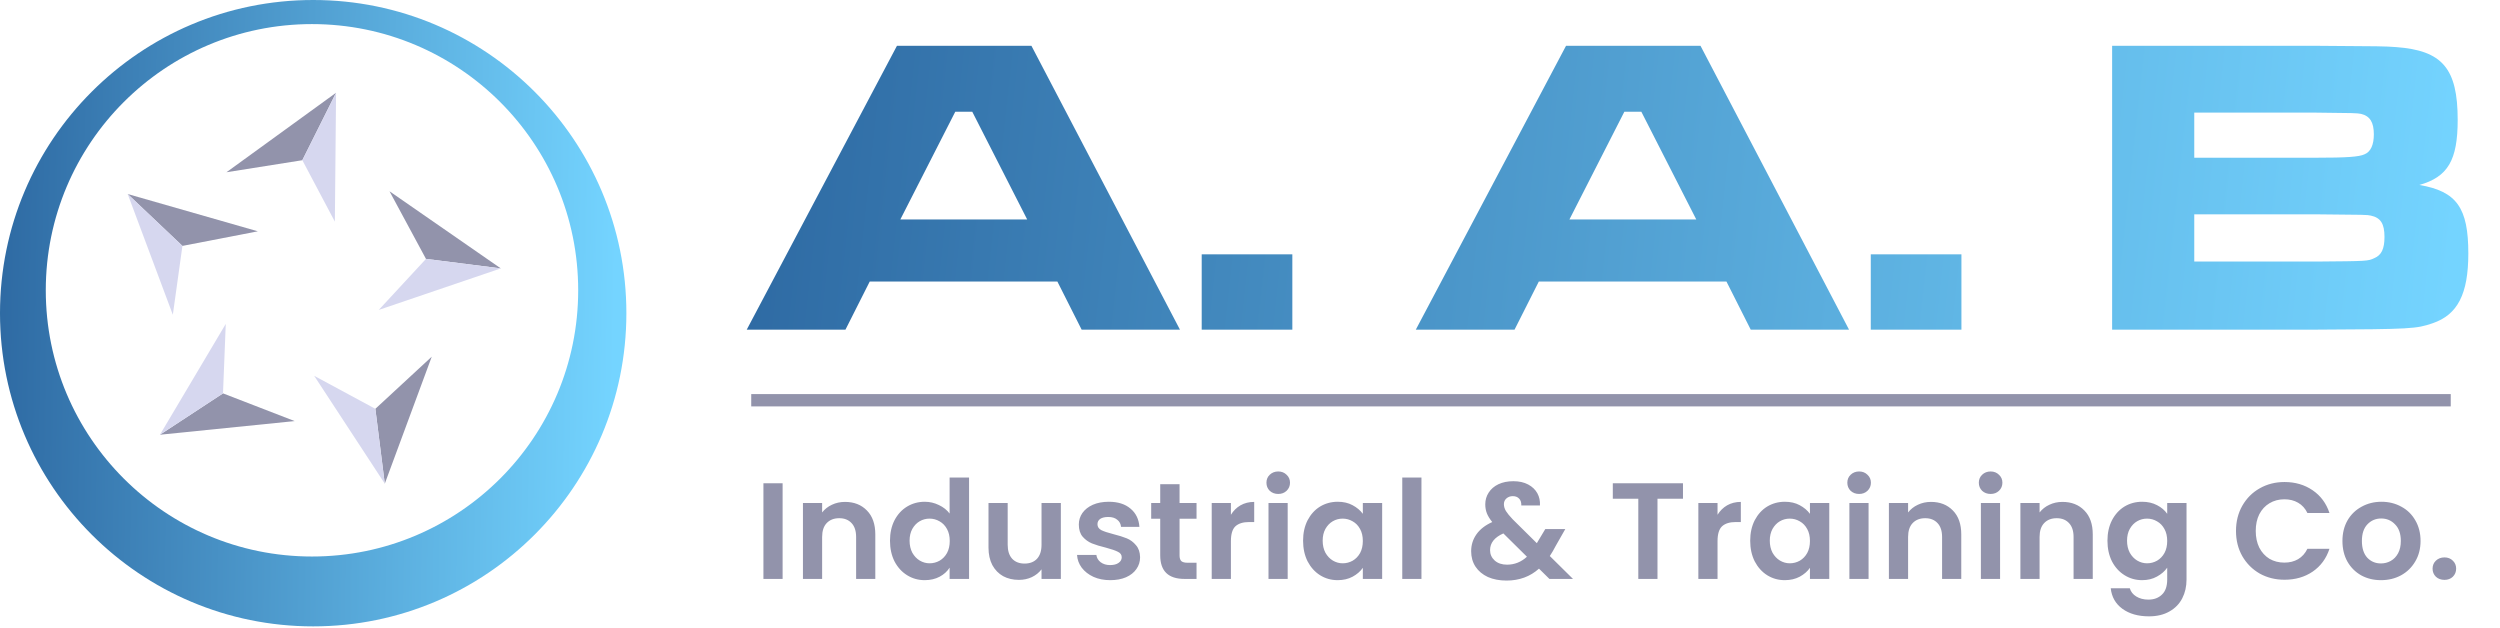<svg width="203" height="51" viewBox="0 0 203 51" fill="none" xmlns="http://www.w3.org/2000/svg">
<path fill-rule="evenodd" clip-rule="evenodd" d="M25.431 50.862C39.476 50.862 50.862 39.476 50.862 25.431C50.862 11.386 39.476 0 25.431 0C11.386 0 0 11.386 0 25.431C0 39.476 11.386 50.862 25.431 50.862ZM25.333 45.189C37.271 45.189 46.949 35.511 46.949 23.572C46.949 11.634 37.271 1.956 25.333 1.956C13.395 1.956 3.717 11.634 3.717 23.572C3.717 35.511 13.395 45.189 25.333 45.189Z" fill="url(#paint0_linear_3_6)"/>
<path d="M27.289 7.531L18.388 13.987L24.55 13.009L27.289 7.531Z" fill="#9293AB"/>
<path d="M27.191 17.997L27.289 7.531L24.55 13.009L27.191 17.997Z" fill="#D6D7EF"/>
<path d="M40.665 21.795L31.628 15.531L34.59 21.023L40.665 21.795Z" fill="#9293AB"/>
<path d="M30.756 25.165L40.665 21.795L34.59 21.023L30.756 25.165Z" fill="#D6D7EF"/>
<path d="M10.368 15.755L20.938 18.783L14.813 19.968L10.368 15.755Z" fill="#9293AB"/>
<path d="M14.034 25.558L10.368 15.755L14.813 19.968L14.034 25.558Z" fill="#D6D7EF"/>
<path d="M31.245 39.273L35.059 28.961L30.479 33.197L31.245 39.273Z" fill="#9293AB"/>
<path d="M25.512 30.517L31.245 39.273L30.479 33.197L25.512 30.517Z" fill="#D6D7EF"/>
<path d="M12.987 35.3L23.927 34.192L18.108 31.941L12.987 35.3Z" fill="#9293AB"/>
<path d="M18.332 26.301L12.987 35.3L18.108 31.941L18.332 26.301Z" fill="#D6D7EF"/>
<path d="M87.829 26.767L85.86 22.863H70.621L68.652 26.767H60.635L72.833 3.719H83.752L95.812 26.767H87.829ZM83.406 17.818L78.949 9.075H77.567L73.109 17.818H83.406ZM97.578 20.651H104.938V26.767H97.578V20.651ZM142.159 26.767L140.189 22.863H124.951L122.981 26.767H114.964L127.162 3.719H138.081L150.141 26.767H142.159ZM137.736 17.818L133.278 9.075H131.896L127.439 17.818H137.736ZM151.907 20.651H159.268V26.767H151.907V20.651ZM171.505 26.767V3.719H188.057C193.517 3.754 193.517 3.754 194.553 3.823C198.32 4.1 199.564 5.551 199.564 9.732C199.564 13.015 198.769 14.362 196.454 15.019C199.495 15.537 200.428 16.885 200.428 20.582C200.428 23.865 199.564 25.558 197.525 26.249C196.212 26.698 195.832 26.733 188.092 26.767H171.505ZM178.174 12.807H188.057C190.545 12.807 191.547 12.738 191.996 12.531C192.515 12.324 192.756 11.736 192.756 10.907C192.756 9.939 192.445 9.421 191.72 9.248C191.34 9.179 191.236 9.179 188.057 9.145H178.174V12.807ZM178.174 21.239H188.092C192.273 21.204 192.273 21.204 192.791 20.962C193.378 20.72 193.62 20.202 193.62 19.235C193.62 18.163 193.309 17.68 192.515 17.507C192.169 17.438 192.169 17.438 188.092 17.403H178.174V21.239Z" fill="url(#paint1_linear_3_6)"/>
<rect x="61" y="32" width="138" height="1" fill="#9293AB"/>
<path d="M63.548 39.241V47.008H61.99V39.241H63.548ZM68.615 40.754C69.35 40.754 69.943 40.988 70.396 41.455C70.849 41.915 71.075 42.561 71.075 43.392V47.008H69.517V43.603C69.517 43.113 69.394 42.739 69.15 42.479C68.905 42.212 68.571 42.078 68.148 42.078C67.718 42.078 67.376 42.212 67.124 42.479C66.879 42.739 66.757 43.113 66.757 43.603V47.008H65.199V40.843H66.757V41.611C66.965 41.344 67.228 41.136 67.547 40.988C67.873 40.832 68.23 40.754 68.615 40.754ZM72.267 43.904C72.267 43.28 72.389 42.728 72.634 42.245C72.886 41.763 73.228 41.392 73.658 41.132C74.088 40.873 74.567 40.743 75.094 40.743C75.494 40.743 75.876 40.832 76.24 41.01C76.603 41.181 76.893 41.411 77.108 41.7V38.773H78.688V47.008H77.108V46.096C76.915 46.4 76.644 46.645 76.296 46.83C75.947 47.016 75.543 47.109 75.083 47.109C74.563 47.109 74.088 46.975 73.658 46.708C73.228 46.441 72.886 46.066 72.634 45.584C72.389 45.094 72.267 44.534 72.267 43.904ZM77.119 43.926C77.119 43.547 77.045 43.225 76.897 42.958C76.748 42.683 76.548 42.475 76.296 42.334C76.043 42.186 75.772 42.112 75.483 42.112C75.194 42.112 74.927 42.182 74.682 42.323C74.437 42.464 74.237 42.672 74.081 42.946C73.933 43.214 73.858 43.532 73.858 43.904C73.858 44.274 73.933 44.601 74.081 44.883C74.237 45.157 74.437 45.369 74.682 45.517C74.934 45.666 75.201 45.74 75.483 45.74C75.772 45.74 76.043 45.669 76.296 45.528C76.548 45.38 76.748 45.172 76.897 44.905C77.045 44.631 77.119 44.304 77.119 43.926ZM86.141 40.843V47.008H84.572V46.229C84.372 46.496 84.109 46.708 83.782 46.864C83.463 47.012 83.115 47.086 82.736 47.086C82.254 47.086 81.827 46.986 81.456 46.786C81.085 46.578 80.792 46.278 80.577 45.884C80.369 45.484 80.266 45.009 80.266 44.46V40.843H81.824V44.237C81.824 44.727 81.946 45.105 82.191 45.373C82.436 45.632 82.769 45.762 83.192 45.762C83.623 45.762 83.96 45.632 84.205 45.373C84.45 45.105 84.572 44.727 84.572 44.237V40.843H86.141ZM90.149 47.109C89.645 47.109 89.192 47.02 88.792 46.842C88.391 46.656 88.072 46.407 87.835 46.096C87.605 45.784 87.478 45.439 87.456 45.061H89.025C89.055 45.298 89.17 45.495 89.37 45.651C89.578 45.806 89.834 45.884 90.138 45.884C90.435 45.884 90.665 45.825 90.828 45.706C90.999 45.588 91.084 45.435 91.084 45.25C91.084 45.05 90.98 44.901 90.772 44.805C90.572 44.701 90.249 44.59 89.804 44.471C89.344 44.36 88.966 44.245 88.669 44.126C88.38 44.007 88.128 43.826 87.912 43.581C87.705 43.336 87.601 43.006 87.601 42.59C87.601 42.249 87.697 41.937 87.89 41.656C88.091 41.374 88.373 41.151 88.736 40.988C89.107 40.825 89.541 40.743 90.038 40.743C90.772 40.743 91.359 40.928 91.796 41.299C92.234 41.663 92.475 42.156 92.52 42.779H91.028C91.006 42.535 90.902 42.342 90.717 42.201C90.539 42.052 90.298 41.978 89.993 41.978C89.712 41.978 89.493 42.03 89.337 42.134C89.189 42.238 89.114 42.383 89.114 42.568C89.114 42.776 89.218 42.935 89.426 43.047C89.634 43.15 89.956 43.258 90.394 43.369C90.839 43.481 91.207 43.596 91.496 43.714C91.785 43.833 92.034 44.019 92.242 44.271C92.457 44.516 92.568 44.842 92.575 45.25C92.575 45.606 92.475 45.925 92.275 46.207C92.082 46.489 91.8 46.712 91.429 46.875C91.066 47.031 90.639 47.109 90.149 47.109ZM95.78 42.123V45.105C95.78 45.313 95.828 45.465 95.924 45.562C96.028 45.651 96.199 45.695 96.436 45.695H97.159V47.008H96.18C94.867 47.008 94.21 46.37 94.21 45.094V42.123H93.476V40.843H94.21V39.319H95.78V40.843H97.159V42.123H95.78ZM99.95 41.8C100.15 41.474 100.409 41.218 100.728 41.032C101.055 40.847 101.426 40.754 101.841 40.754V42.39H101.43C100.94 42.39 100.569 42.505 100.317 42.735C100.072 42.965 99.95 43.366 99.95 43.937V47.008H98.391V40.843H99.95V41.8ZM103.792 40.109C103.518 40.109 103.288 40.023 103.102 39.853C102.924 39.675 102.835 39.456 102.835 39.196C102.835 38.936 102.924 38.721 103.102 38.551C103.288 38.373 103.518 38.283 103.792 38.283C104.067 38.283 104.293 38.373 104.471 38.551C104.656 38.721 104.749 38.936 104.749 39.196C104.749 39.456 104.656 39.675 104.471 39.853C104.293 40.023 104.067 40.109 103.792 40.109ZM104.56 40.843V47.008H103.002V40.843H104.56ZM105.81 43.904C105.81 43.28 105.932 42.728 106.177 42.245C106.43 41.763 106.767 41.392 107.19 41.132C107.62 40.873 108.099 40.743 108.626 40.743C109.086 40.743 109.486 40.836 109.827 41.021C110.176 41.207 110.454 41.44 110.662 41.722V40.843H112.231V47.008H110.662V46.107C110.462 46.396 110.184 46.637 109.827 46.83C109.479 47.016 109.074 47.109 108.614 47.109C108.095 47.109 107.62 46.975 107.19 46.708C106.767 46.441 106.43 46.066 106.177 45.584C105.932 45.094 105.81 44.534 105.81 43.904ZM110.662 43.926C110.662 43.547 110.588 43.225 110.44 42.958C110.291 42.683 110.091 42.475 109.839 42.334C109.586 42.186 109.316 42.112 109.026 42.112C108.737 42.112 108.47 42.182 108.225 42.323C107.98 42.464 107.78 42.672 107.624 42.946C107.476 43.214 107.401 43.532 107.401 43.904C107.401 44.274 107.476 44.601 107.624 44.883C107.78 45.157 107.98 45.369 108.225 45.517C108.477 45.666 108.744 45.74 109.026 45.74C109.316 45.74 109.586 45.669 109.839 45.528C110.091 45.38 110.291 45.172 110.44 44.905C110.588 44.631 110.662 44.304 110.662 43.926ZM115.422 38.773V47.008H113.864V38.773H115.422ZM125.812 47.008L124.966 46.174C124.247 46.819 123.367 47.142 122.329 47.142C121.757 47.142 121.253 47.045 120.815 46.853C120.385 46.652 120.051 46.374 119.814 46.018C119.576 45.654 119.458 45.235 119.458 44.76C119.458 44.248 119.602 43.788 119.892 43.38C120.181 42.972 120.608 42.642 121.171 42.39C120.971 42.145 120.826 41.911 120.737 41.689C120.648 41.459 120.604 41.214 120.604 40.954C120.604 40.598 120.697 40.279 120.882 39.997C121.067 39.708 121.331 39.482 121.672 39.319C122.021 39.155 122.425 39.074 122.885 39.074C123.353 39.074 123.753 39.163 124.087 39.341C124.421 39.519 124.669 39.756 124.833 40.053C124.996 40.35 125.066 40.68 125.044 41.043H123.531C123.538 40.799 123.479 40.613 123.353 40.487C123.226 40.353 123.056 40.287 122.841 40.287C122.633 40.287 122.459 40.35 122.318 40.476C122.184 40.595 122.117 40.75 122.117 40.943C122.117 41.129 122.173 41.314 122.284 41.5C122.396 41.678 122.577 41.9 122.83 42.167L124.788 44.104C124.803 44.089 124.814 44.074 124.822 44.059C124.829 44.044 124.836 44.03 124.844 44.015L125.478 42.958H127.103L126.324 44.326C126.176 44.616 126.016 44.89 125.845 45.15L127.726 47.008H125.812ZM122.373 45.851C122.982 45.851 123.52 45.636 123.987 45.206L122.073 43.314C121.353 43.633 120.993 44.085 120.993 44.671C120.993 45.005 121.119 45.287 121.372 45.517C121.624 45.74 121.958 45.851 122.373 45.851ZM136.658 39.241V40.498H134.588V47.008H133.03V40.498H130.96V39.241H136.658ZM139.464 41.8C139.664 41.474 139.924 41.218 140.243 41.032C140.57 40.847 140.941 40.754 141.356 40.754V42.39H140.944C140.455 42.39 140.084 42.505 139.831 42.735C139.587 42.965 139.464 43.366 139.464 43.937V47.008H137.906V40.843H139.464V41.8ZM142.116 43.904C142.116 43.28 142.238 42.728 142.483 42.245C142.736 41.763 143.073 41.392 143.496 41.132C143.926 40.873 144.405 40.743 144.932 40.743C145.392 40.743 145.792 40.836 146.134 41.021C146.482 41.207 146.76 41.44 146.968 41.722V40.843H148.537V47.008H146.968V46.107C146.768 46.396 146.49 46.637 146.134 46.83C145.785 47.016 145.38 47.109 144.921 47.109C144.401 47.109 143.926 46.975 143.496 46.708C143.073 46.441 142.736 46.066 142.483 45.584C142.238 45.094 142.116 44.534 142.116 43.904ZM146.968 43.926C146.968 43.547 146.894 43.225 146.746 42.958C146.597 42.683 146.397 42.475 146.145 42.334C145.892 42.186 145.622 42.112 145.332 42.112C145.043 42.112 144.776 42.182 144.531 42.323C144.286 42.464 144.086 42.672 143.93 42.946C143.782 43.214 143.707 43.532 143.707 43.904C143.707 44.274 143.782 44.601 143.93 44.883C144.086 45.157 144.286 45.369 144.531 45.517C144.783 45.666 145.05 45.74 145.332 45.74C145.622 45.74 145.892 45.669 146.145 45.528C146.397 45.38 146.597 45.172 146.746 44.905C146.894 44.631 146.968 44.304 146.968 43.926ZM150.96 40.109C150.686 40.109 150.456 40.023 150.27 39.853C150.092 39.675 150.003 39.456 150.003 39.196C150.003 38.936 150.092 38.721 150.27 38.551C150.456 38.373 150.686 38.283 150.96 38.283C151.235 38.283 151.461 38.373 151.639 38.551C151.825 38.721 151.918 38.936 151.918 39.196C151.918 39.456 151.825 39.675 151.639 39.853C151.461 40.023 151.235 40.109 150.96 40.109ZM151.728 40.843V47.008H150.17V40.843H151.728ZM156.795 40.754C157.53 40.754 158.123 40.988 158.576 41.455C159.029 41.915 159.255 42.561 159.255 43.392V47.008H157.697V43.603C157.697 43.113 157.574 42.739 157.33 42.479C157.085 42.212 156.751 42.078 156.328 42.078C155.898 42.078 155.556 42.212 155.304 42.479C155.059 42.739 154.937 43.113 154.937 43.603V47.008H153.379V40.843H154.937V41.611C155.145 41.344 155.408 41.136 155.727 40.988C156.054 40.832 156.41 40.754 156.795 40.754ZM161.638 40.109C161.363 40.109 161.133 40.023 160.948 39.853C160.77 39.675 160.681 39.456 160.681 39.196C160.681 38.936 160.77 38.721 160.948 38.551C161.133 38.373 161.363 38.283 161.638 38.283C161.912 38.283 162.139 38.373 162.317 38.551C162.502 38.721 162.595 38.936 162.595 39.196C162.595 39.456 162.502 39.675 162.317 39.853C162.139 40.023 161.912 40.109 161.638 40.109ZM162.406 40.843V47.008H160.848V40.843H162.406ZM167.473 40.754C168.207 40.754 168.801 40.988 169.253 41.455C169.706 41.915 169.932 42.561 169.932 43.392V47.008H168.374V43.603C168.374 43.113 168.252 42.739 168.007 42.479C167.762 42.212 167.428 42.078 167.005 42.078C166.575 42.078 166.234 42.212 165.982 42.479C165.737 42.739 165.614 43.113 165.614 43.603V47.008H164.056V40.843H165.614V41.611C165.822 41.344 166.086 41.136 166.405 40.988C166.731 40.832 167.087 40.754 167.473 40.754ZM173.94 40.743C174.4 40.743 174.804 40.836 175.153 41.021C175.502 41.199 175.776 41.433 175.977 41.722V40.843H177.546V47.053C177.546 47.624 177.431 48.132 177.201 48.578C176.971 49.03 176.626 49.386 176.166 49.646C175.706 49.913 175.149 50.047 174.497 50.047C173.621 50.047 172.901 49.843 172.338 49.434C171.781 49.026 171.466 48.47 171.392 47.765H172.939C173.02 48.047 173.195 48.27 173.462 48.433C173.736 48.603 174.066 48.689 174.452 48.689C174.905 48.689 175.272 48.552 175.554 48.277C175.836 48.01 175.977 47.602 175.977 47.053V46.096C175.776 46.385 175.498 46.626 175.142 46.819C174.793 47.012 174.393 47.109 173.94 47.109C173.421 47.109 172.946 46.975 172.516 46.708C172.085 46.441 171.744 46.066 171.492 45.584C171.247 45.094 171.125 44.534 171.125 43.904C171.125 43.28 171.247 42.728 171.492 42.245C171.744 41.763 172.082 41.392 172.505 41.132C172.935 40.873 173.413 40.743 173.94 40.743ZM175.977 43.926C175.977 43.547 175.903 43.225 175.754 42.958C175.606 42.683 175.405 42.475 175.153 42.334C174.901 42.186 174.63 42.112 174.341 42.112C174.051 42.112 173.784 42.182 173.54 42.323C173.295 42.464 173.094 42.672 172.939 42.946C172.79 43.214 172.716 43.532 172.716 43.904C172.716 44.274 172.79 44.601 172.939 44.883C173.094 45.157 173.295 45.369 173.54 45.517C173.792 45.666 174.059 45.74 174.341 45.74C174.63 45.74 174.901 45.669 175.153 45.528C175.405 45.38 175.606 45.172 175.754 44.905C175.903 44.631 175.977 44.304 175.977 43.926ZM181.563 43.113C181.563 42.349 181.734 41.667 182.075 41.066C182.424 40.457 182.895 39.986 183.489 39.652C184.09 39.311 184.761 39.14 185.503 39.14C186.371 39.14 187.132 39.363 187.784 39.808C188.437 40.253 188.894 40.869 189.153 41.656H187.362C187.183 41.285 186.931 41.006 186.605 40.821C186.286 40.635 185.915 40.543 185.492 40.543C185.039 40.543 184.635 40.65 184.279 40.865C183.93 41.073 183.656 41.37 183.455 41.756C183.262 42.141 183.166 42.594 183.166 43.113C183.166 43.625 183.262 44.078 183.455 44.471C183.656 44.857 183.93 45.157 184.279 45.373C184.635 45.58 185.039 45.684 185.492 45.684C185.915 45.684 186.286 45.591 186.605 45.406C186.931 45.213 187.183 44.931 187.362 44.56H189.153C188.894 45.354 188.437 45.973 187.784 46.419C187.139 46.856 186.378 47.075 185.503 47.075C184.761 47.075 184.09 46.908 183.489 46.574C182.895 46.233 182.424 45.762 182.075 45.161C181.734 44.56 181.563 43.877 181.563 43.113ZM193.333 47.109C192.739 47.109 192.205 46.979 191.73 46.719C191.256 46.452 190.881 46.077 190.606 45.595C190.339 45.113 190.206 44.556 190.206 43.926C190.206 43.295 190.343 42.739 190.618 42.256C190.899 41.774 191.282 41.403 191.764 41.144C192.246 40.877 192.784 40.743 193.377 40.743C193.971 40.743 194.509 40.877 194.991 41.144C195.473 41.403 195.852 41.774 196.126 42.256C196.408 42.739 196.549 43.295 196.549 43.926C196.549 44.556 196.404 45.113 196.115 45.595C195.833 46.077 195.447 46.452 194.958 46.719C194.475 46.979 193.934 47.109 193.333 47.109ZM193.333 45.751C193.615 45.751 193.878 45.684 194.123 45.55C194.375 45.41 194.576 45.202 194.724 44.927C194.872 44.653 194.947 44.319 194.947 43.926C194.947 43.34 194.791 42.891 194.479 42.579C194.175 42.26 193.8 42.101 193.355 42.101C192.91 42.101 192.535 42.26 192.231 42.579C191.934 42.891 191.786 43.34 191.786 43.926C191.786 44.512 191.931 44.964 192.22 45.283C192.517 45.595 192.888 45.751 193.333 45.751ZM198.493 47.086C198.211 47.086 197.978 47.001 197.792 46.83C197.614 46.652 197.525 46.433 197.525 46.174C197.525 45.914 197.614 45.699 197.792 45.528C197.978 45.35 198.211 45.261 198.493 45.261C198.768 45.261 198.994 45.35 199.172 45.528C199.35 45.699 199.439 45.914 199.439 46.174C199.439 46.433 199.35 46.652 199.172 46.83C198.994 47.001 198.768 47.086 198.493 47.086Z" fill="#9293AB"/>
<defs>
<linearGradient id="paint0_linear_3_6" x1="-0.08" y1="18.205" x2="50.093" y2="19.098" gradientUnits="userSpaceOnUse">
<stop stop-color="#2E6AA3"/>
<stop offset="1" stop-color="#74D4FF"/>
</linearGradient>
<linearGradient id="paint1_linear_3_6" x1="61" y1="12" x2="198.5" y2="27" gradientUnits="userSpaceOnUse">
<stop stop-color="#2E6AA3"/>
<stop offset="1" stop-color="#74D4FF"/>
</linearGradient>
</defs>
</svg>

